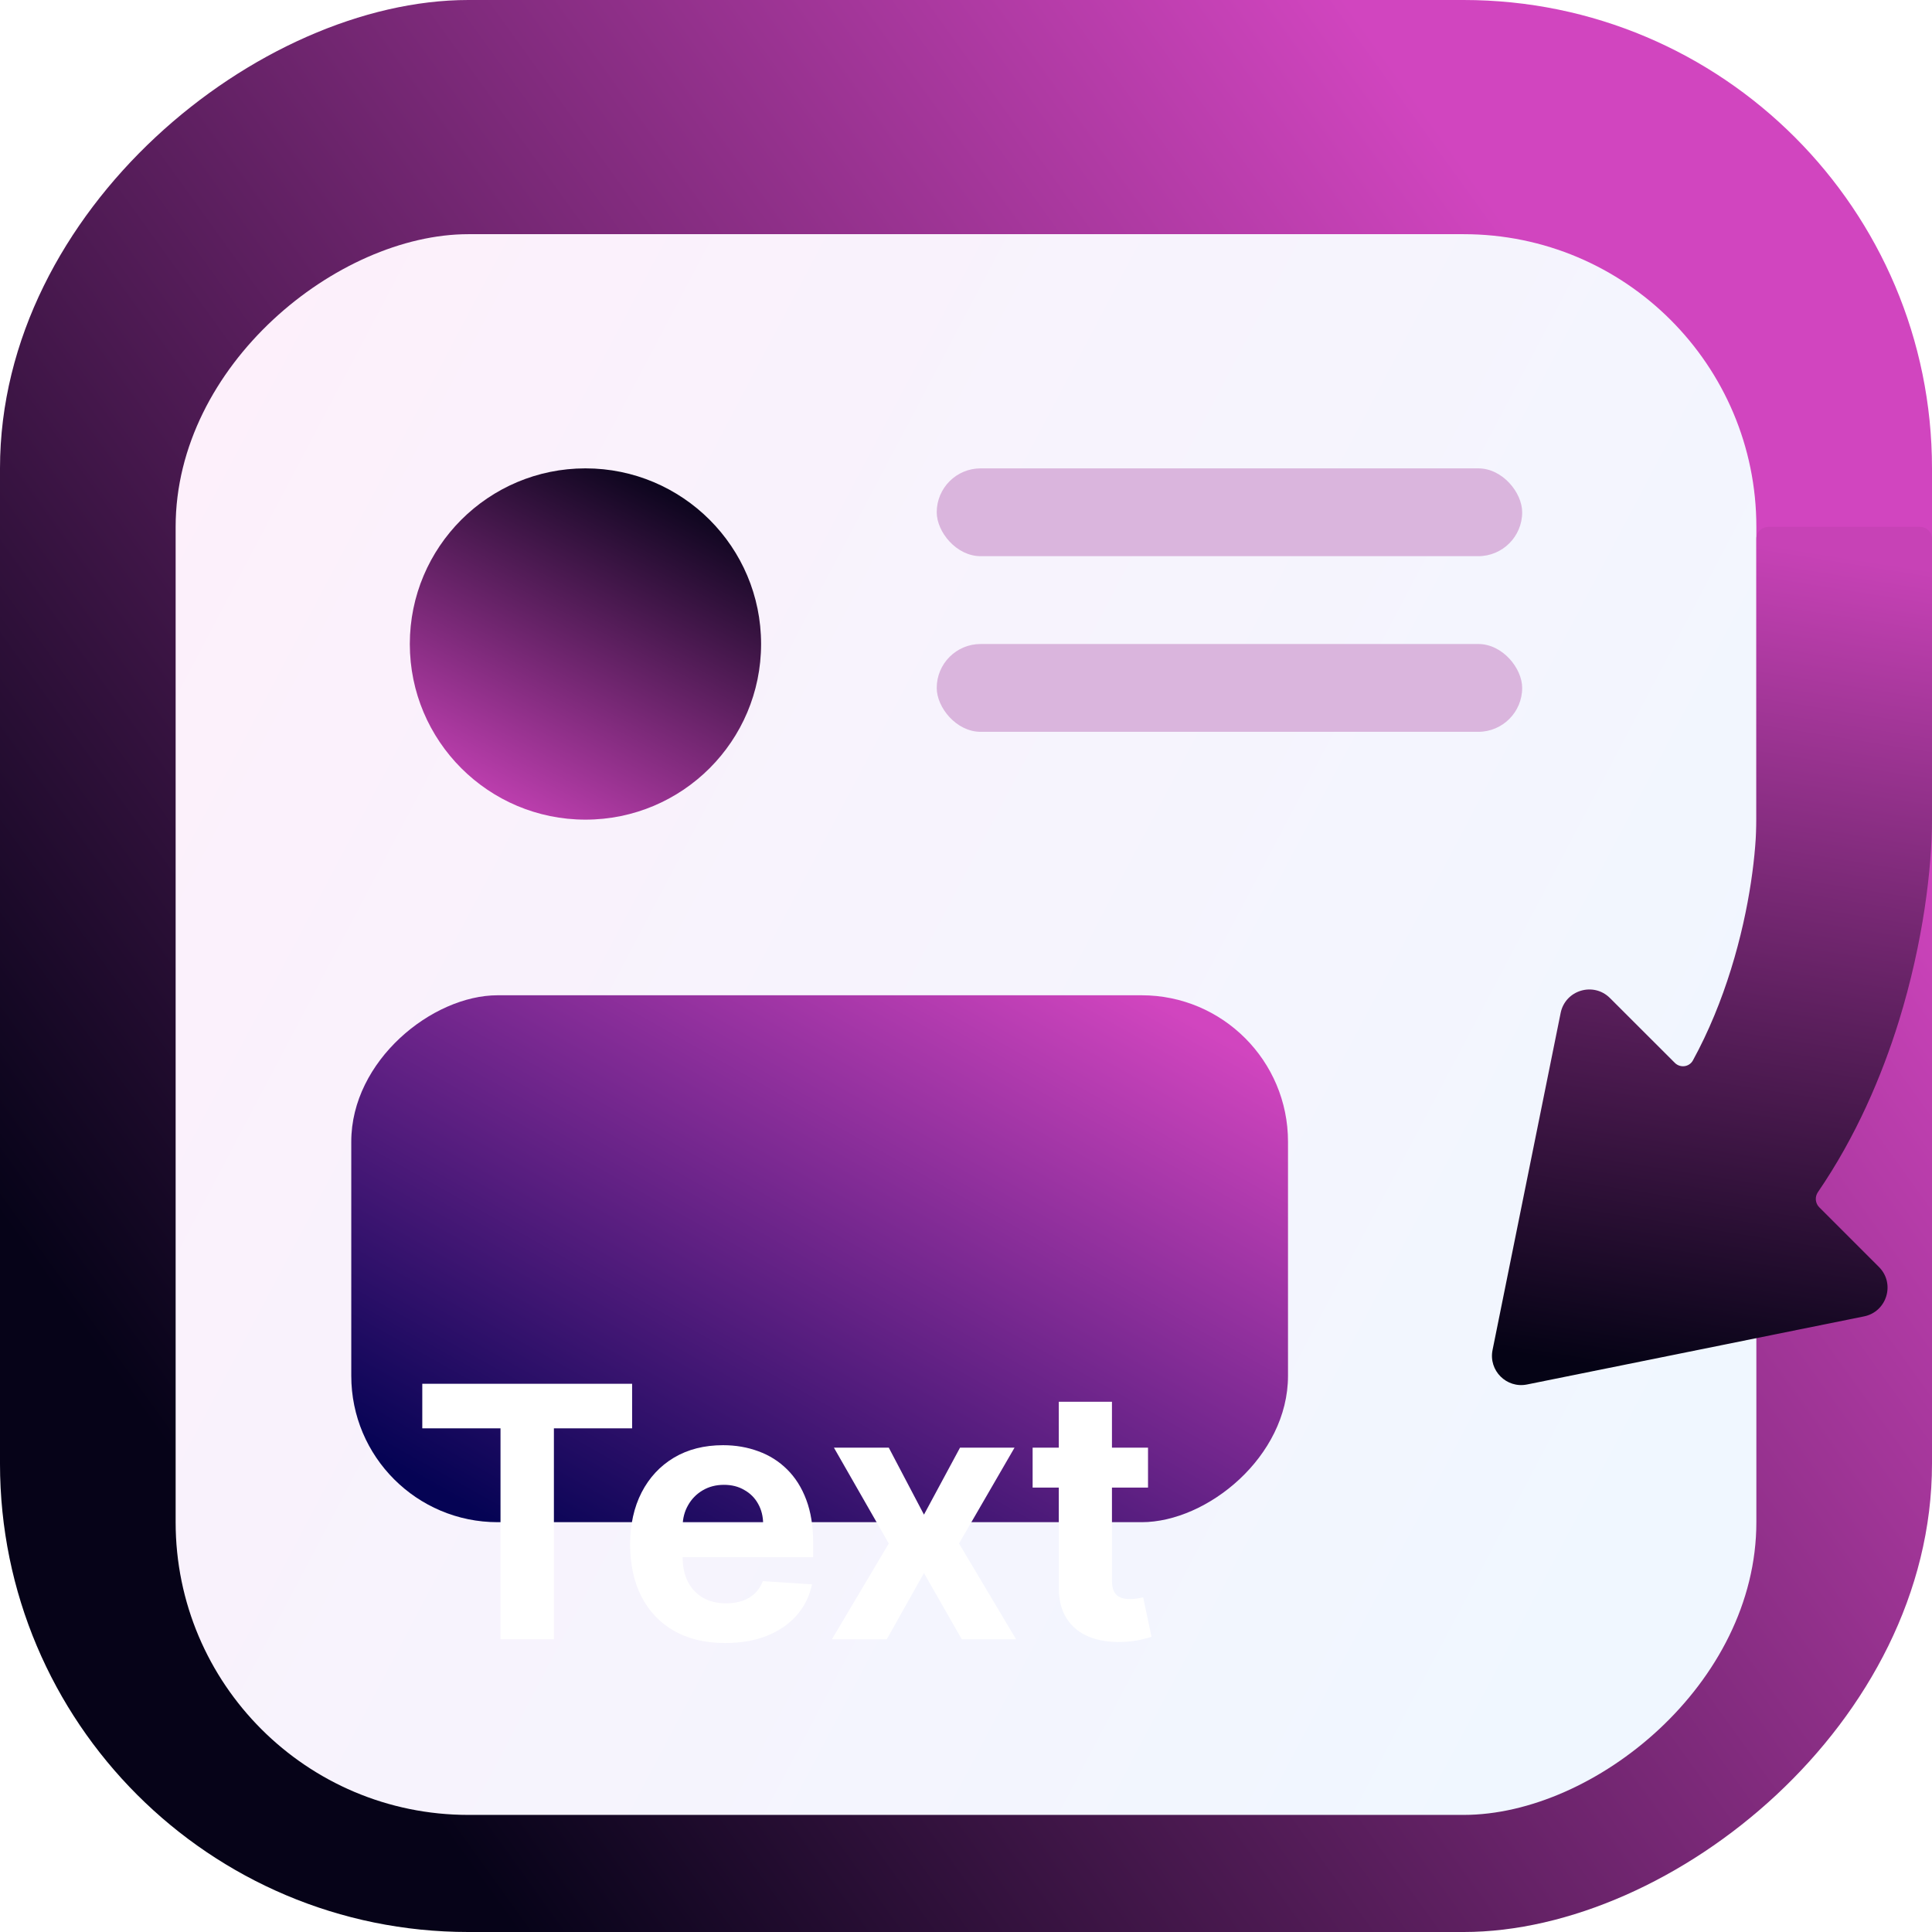 <svg width="33" height="33" viewBox="0 0 33 33" fill="none" xmlns="http://www.w3.org/2000/svg">
<rect x="33" width="33" height="33" rx="8" transform="rotate(90 33 0)" fill="url(#paint0_linear_169_717)"/>
<g filter="url(#filter0_d_169_717)">
<rect x="30" y="3" width="27" height="27" rx="5" transform="rotate(90 30 3)" fill="url(#paint1_linear_169_717)"/>
</g>
<g filter="url(#filter1_d_169_717)">
<circle cx="10" cy="10" r="3" fill="url(#paint2_linear_169_717)"/>
</g>
<rect x="16" y="8" width="10" height="1.5" rx="0.75" fill="#DAB5DD"/>
<rect x="16" y="11" width="10" height="1.5" rx="0.75" fill="#DAB5DD"/>
<rect x="22" y="17" width="9" height="16" rx="2.5" transform="rotate(90 22 17)" fill="url(#paint3_linear_169_717)"/>
<g filter="url(#filter2_d_169_717)">
<path d="M7.213 20.397V19.636H10.797V20.397H9.461V24H8.549V20.397H7.213ZM12.387 24.064C12.05 24.064 11.761 23.996 11.518 23.859C11.276 23.722 11.09 23.527 10.959 23.276C10.829 23.023 10.763 22.724 10.763 22.379C10.763 22.042 10.829 21.746 10.959 21.492C11.09 21.238 11.274 21.04 11.511 20.898C11.75 20.756 12.03 20.685 12.351 20.685C12.567 20.685 12.768 20.72 12.954 20.789C13.141 20.857 13.305 20.96 13.444 21.098C13.584 21.236 13.694 21.409 13.772 21.618C13.85 21.825 13.889 22.068 13.889 22.347V22.596H11.126V22.033H13.035C13.035 21.903 13.006 21.787 12.949 21.686C12.893 21.585 12.814 21.506 12.713 21.45C12.614 21.391 12.498 21.362 12.366 21.362C12.228 21.362 12.106 21.394 11.999 21.458C11.894 21.521 11.812 21.605 11.752 21.712C11.692 21.817 11.662 21.934 11.66 22.063V22.598C11.66 22.76 11.69 22.9 11.75 23.018C11.811 23.136 11.897 23.227 12.008 23.291C12.118 23.354 12.25 23.386 12.402 23.386C12.503 23.386 12.595 23.372 12.679 23.344C12.763 23.315 12.834 23.273 12.894 23.216C12.954 23.159 12.999 23.09 13.03 23.007L13.87 23.062C13.827 23.264 13.74 23.44 13.608 23.591C13.477 23.74 13.308 23.857 13.101 23.94C12.895 24.023 12.657 24.064 12.387 24.064ZM15.181 20.727L15.782 21.871L16.398 20.727H17.329L16.381 22.364L17.355 24H16.428L15.782 22.869L15.147 24H14.21L15.181 22.364L14.244 20.727H15.181ZM19.609 20.727V21.409H17.638V20.727H19.609ZM18.085 19.943H18.993V22.994C18.993 23.078 19.006 23.143 19.031 23.19C19.057 23.236 19.093 23.268 19.138 23.286C19.185 23.305 19.239 23.314 19.3 23.314C19.343 23.314 19.385 23.31 19.428 23.303C19.47 23.295 19.503 23.288 19.526 23.284L19.669 23.959C19.623 23.974 19.559 23.99 19.477 24.009C19.394 24.028 19.294 24.041 19.176 24.045C18.958 24.053 18.766 24.024 18.601 23.957C18.438 23.891 18.311 23.787 18.22 23.646C18.129 23.506 18.084 23.328 18.085 23.114V19.943Z" fill="white"/>
</g>
<path fill-rule="evenodd" clip-rule="evenodd" d="M30.2 9C30.09 9 30 9.09 30 9.2V14C30 14.516 29.898 15.491 29.567 16.555C29.401 17.09 29.186 17.62 28.916 18.113C28.853 18.227 28.699 18.246 28.607 18.154L27.5 17.048C27.218 16.766 26.736 16.911 26.657 17.302L25.494 23.059C25.423 23.409 25.732 23.719 26.083 23.648L31.839 22.485C32.23 22.406 32.376 21.923 32.094 21.641L31.074 20.621C31.005 20.552 30.996 20.443 31.051 20.363C31.703 19.411 32.141 18.383 32.433 17.445C32.852 16.092 33 14.817 33 14V9.2C33 9.09 32.91 9 32.8 9H30.2Z" fill="url(#paint4_linear_169_717)"/>
<defs>
<filter id="filter0_d_169_717" x="2" y="3" width="29" height="29" filterUnits="userSpaceOnUse" color-interpolation-filters="sRGB">
<feFlood flood-opacity="0" result="BackgroundImageFix"/>
<feColorMatrix in="SourceAlpha" type="matrix" values="0 0 0 0 0 0 0 0 0 0 0 0 0 0 0 0 0 0 127 0" result="hardAlpha"/>
<feOffset dy="1"/>
<feGaussianBlur stdDeviation="0.5"/>
<feComposite in2="hardAlpha" operator="out"/>
<feColorMatrix type="matrix" values="0 0 0 0 0 0 0 0 0 0 0 0 0 0 0 0 0 0 0.2 0"/>
<feBlend mode="normal" in2="BackgroundImageFix" result="effect1_dropShadow_169_717"/>
<feBlend mode="normal" in="SourceGraphic" in2="effect1_dropShadow_169_717" result="shape"/>
</filter>
<filter id="filter1_d_169_717" x="5" y="6" width="10" height="10" filterUnits="userSpaceOnUse" color-interpolation-filters="sRGB">
<feFlood flood-opacity="0" result="BackgroundImageFix"/>
<feColorMatrix in="SourceAlpha" type="matrix" values="0 0 0 0 0 0 0 0 0 0 0 0 0 0 0 0 0 0 127 0" result="hardAlpha"/>
<feOffset dy="1"/>
<feGaussianBlur stdDeviation="1"/>
<feComposite in2="hardAlpha" operator="out"/>
<feColorMatrix type="matrix" values="0 0 0 0 0 0 0 0 0 0 0 0 0 0 0 0 0 0 0.15 0"/>
<feBlend mode="normal" in2="BackgroundImageFix" result="effect1_dropShadow_169_717"/>
<feBlend mode="normal" in="SourceGraphic" in2="effect1_dropShadow_169_717" result="shape"/>
</filter>
<filter id="filter2_d_169_717" x="3.213" y="19.636" width="20.455" height="12.428" filterUnits="userSpaceOnUse" color-interpolation-filters="sRGB">
<feFlood flood-opacity="0" result="BackgroundImageFix"/>
<feColorMatrix in="SourceAlpha" type="matrix" values="0 0 0 0 0 0 0 0 0 0 0 0 0 0 0 0 0 0 127 0" result="hardAlpha"/>
<feOffset dy="4"/>
<feGaussianBlur stdDeviation="2"/>
<feComposite in2="hardAlpha" operator="out"/>
<feColorMatrix type="matrix" values="0 0 0 0 0 0 0 0 0 0 0 0 0 0 0 0 0 0 0.25 0"/>
<feBlend mode="normal" in2="BackgroundImageFix" result="effect1_dropShadow_169_717"/>
<feBlend mode="normal" in="SourceGraphic" in2="effect1_dropShadow_169_717" result="shape"/>
</filter>
<linearGradient id="paint0_linear_169_717" x1="45.5" y1="1" x2="63.5" y2="26" gradientUnits="userSpaceOnUse">
<stop offset="0" stop-color="#D145BF"/>
<stop offset="1" stop-color="#060318"/>
</linearGradient>
<linearGradient id="paint1_linear_169_717" x1="33.15" y1="30" x2="47.648" y2="2.47" gradientUnits="userSpaceOnUse">
<stop stop-color="#FDF0FB"/>
<stop offset="1" stop-color="#F0F7FF"/>
</linearGradient>
<linearGradient id="paint2_linear_169_717" x1="7.7" y1="13" x2="10.922" y2="6.882" gradientUnits="userSpaceOnUse">
<stop stop-color="#D145BF"/>
<stop offset="1" stop-color="#060318"/>
</linearGradient>
<linearGradient id="paint3_linear_169_717" x1="22.863" y1="17.89" x2="34.465" y2="24.416" gradientUnits="userSpaceOnUse">
<stop stop-color="#D145BF"/>
<stop offset="1" stop-color="#050354"/>
</linearGradient>
<linearGradient id="paint4_linear_169_717" x1="31.5" y1="9.5" x2="29.242" y2="23.658" gradientUnits="userSpaceOnUse">
<stop stop-color="#C742B6"/>
<stop offset="1" stop-color="#050315"/>
</linearGradient>
</defs>
</svg>
